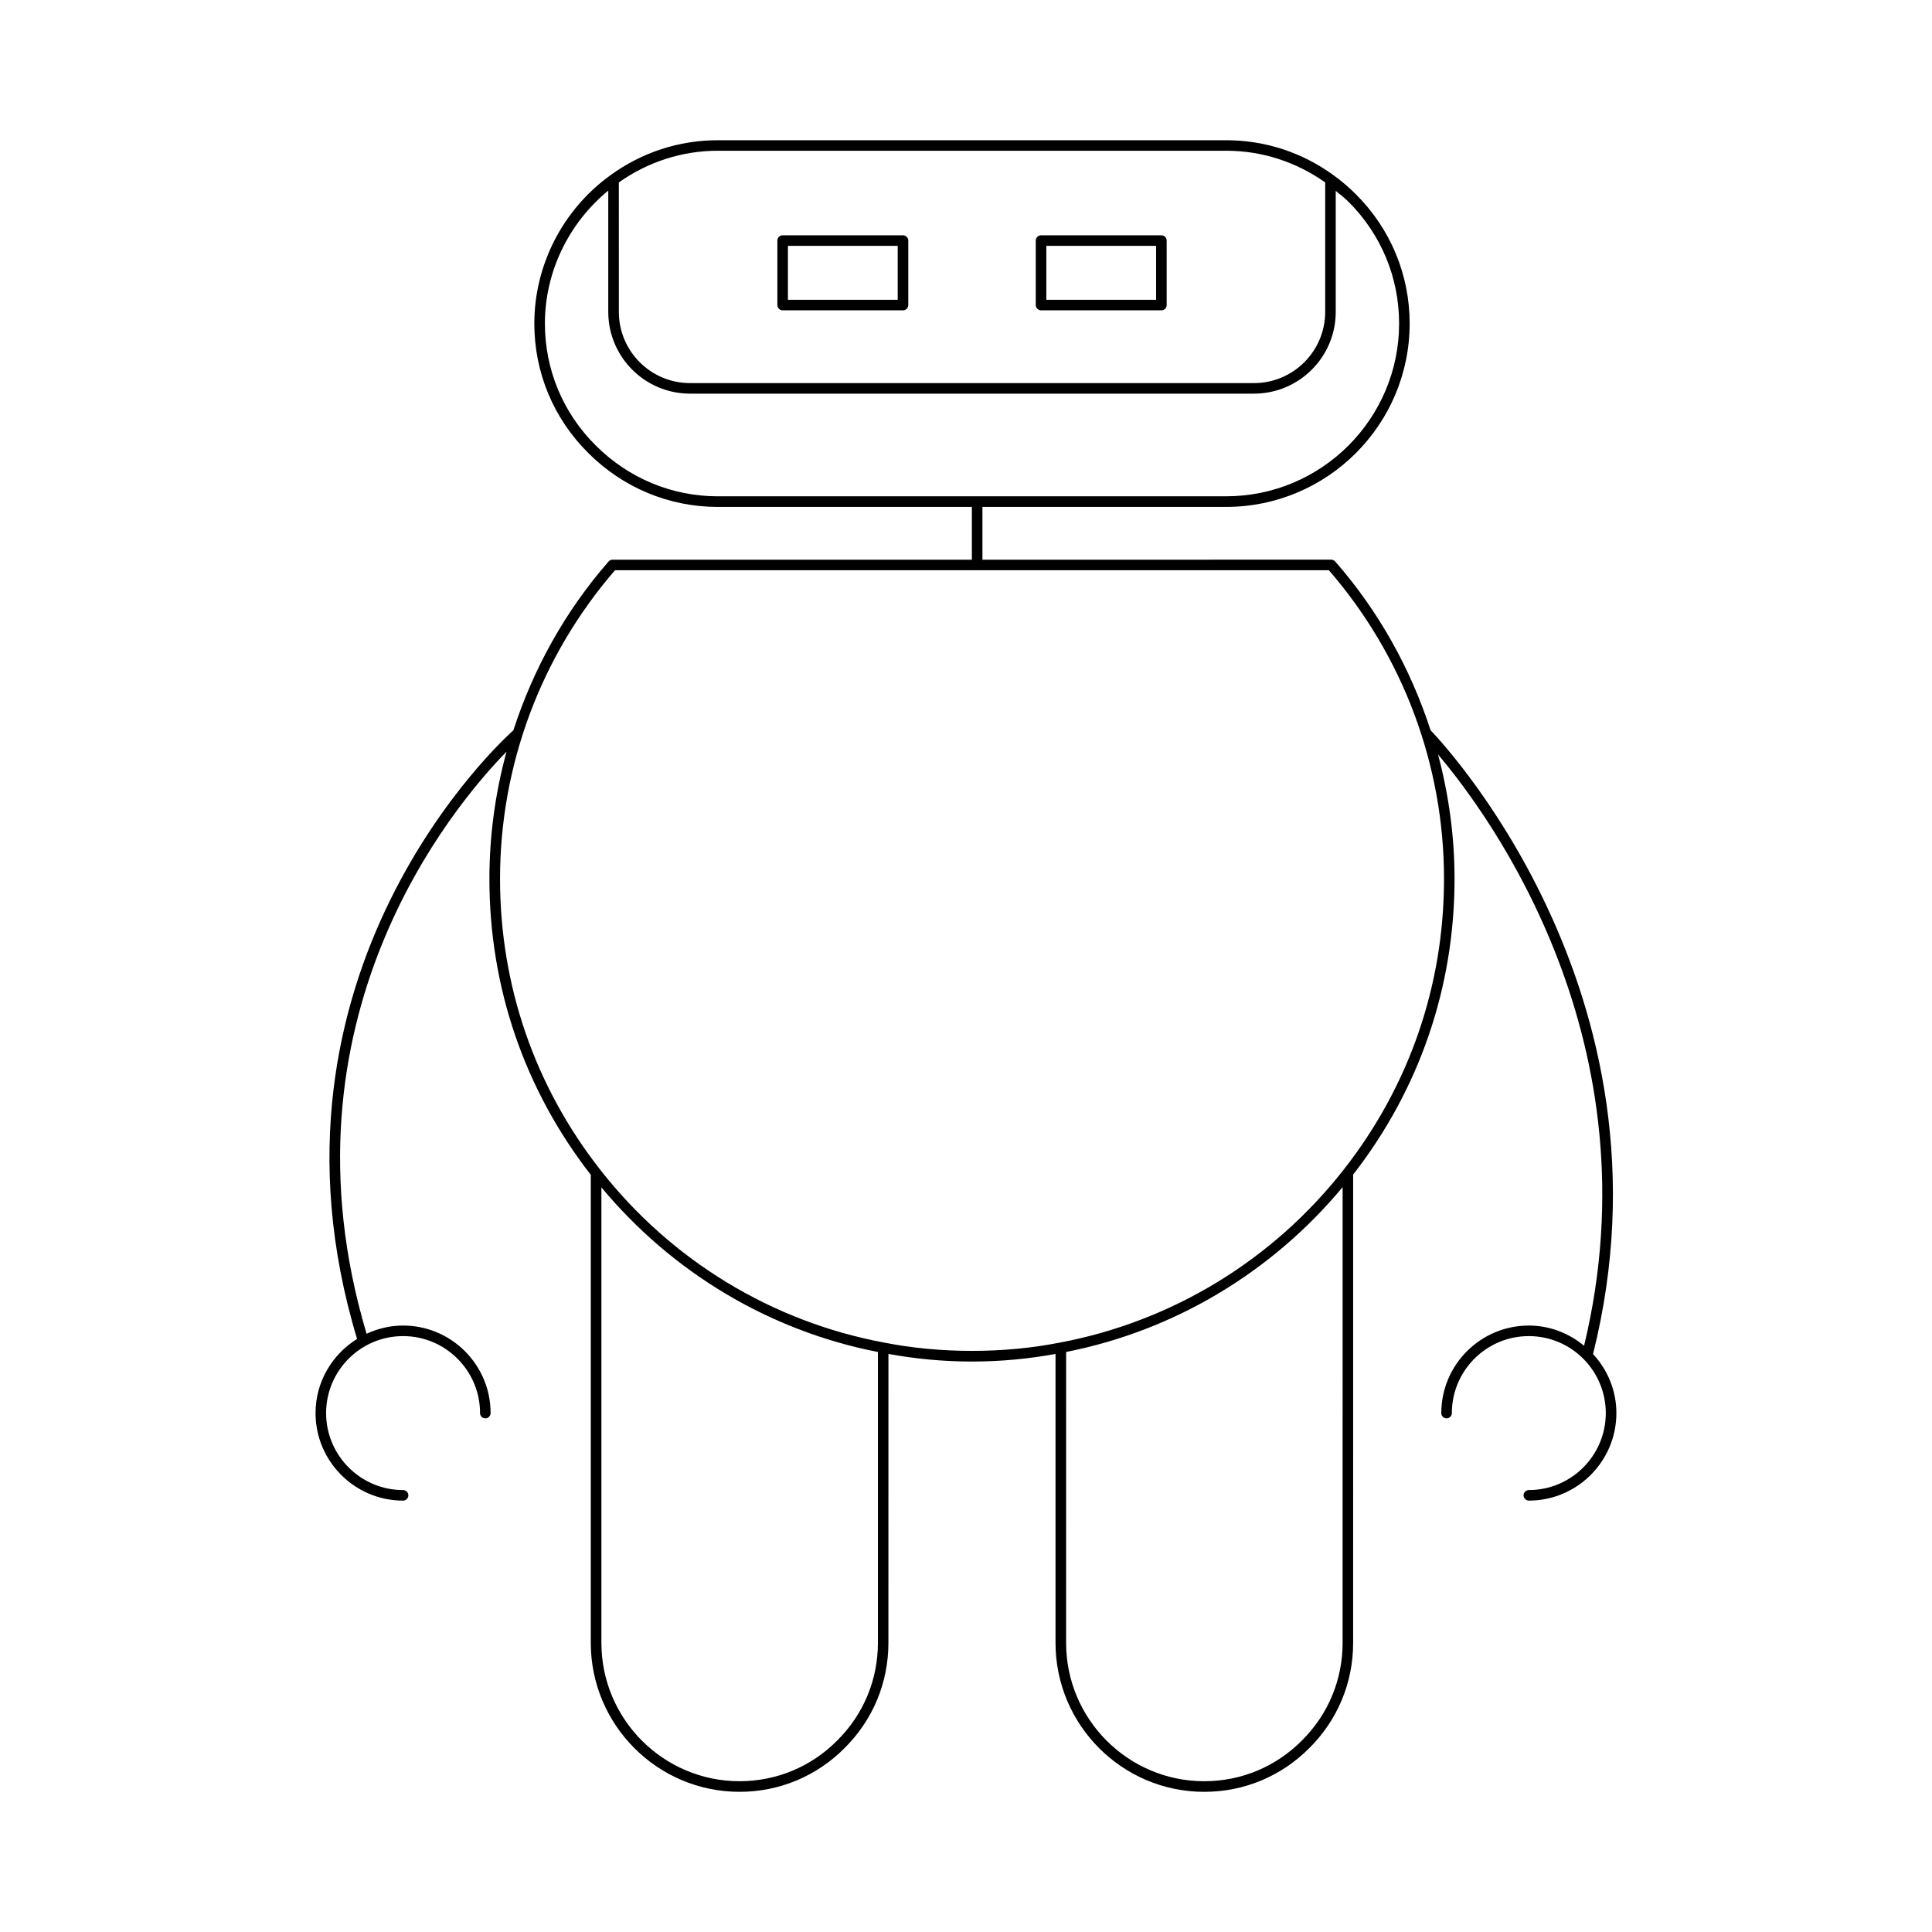 <?xml version="1.0" encoding="UTF-8"?>
<!-- Uploaded to: ICON Repo, www.svgrepo.com, Generator: ICON Repo Mixer Tools -->
<svg fill="#000000" width="800px" height="800px" version="1.1" viewBox="144 144 512 512" xmlns="http://www.w3.org/2000/svg">
 <g>
  <path d="m549.16 538.88c-0.77 0-1.398 0.629-1.398 1.398 0 0.77 0.629 1.398 1.398 1.398 12.793 0 23.199-10.41 23.199-23.199 0-6.047-2.383-11.516-6.188-15.652 24.09-96.254-42.137-164.36-43.051-165.29-5.305-16.34-13.773-31.609-25.281-44.738-0.27-0.301-0.652-0.477-1.055-0.477l-92.43 0.004v-13.988h64.578c26.82 0 48.641-21.801 48.641-48.594 0-12.957-5.078-25.137-14.289-34.297-1.848-1.844-3.828-3.531-5.875-5.008-8.352-6.074-18.199-9.281-28.477-9.281h-134.69c-10.277 0-20.121 3.207-28.469 9.277-12.629 9.113-20.172 23.809-20.172 39.312 0 12.969 5.078 25.148 14.289 34.297 9.219 9.219 21.418 14.297 34.352 14.297h67.312v13.988l-95.219-0.004c-0.406 0-0.789 0.176-1.055 0.48-11.484 13.137-19.938 28.402-25.23 44.734-2.281 2.016-70.832 63.914-41.418 161.29-6.582 4.098-11.008 11.344-11.008 19.652 0 12.793 10.41 23.199 23.199 23.199 0.77 0 1.398-0.629 1.398-1.398 0-0.77-0.629-1.398-1.398-1.398-11.25 0-20.402-9.152-20.402-20.402s9.152-20.402 20.402-20.402c11.246 0 20.395 9.152 20.395 20.402 0 0.77 0.629 1.398 1.398 1.398s1.398-0.629 1.398-1.398c0-12.793-10.402-23.199-23.195-23.199-3.461 0-6.715 0.812-9.668 2.176-24.84-83.207 23.047-139.91 37.09-154.27-2.984 10.906-4.543 22.242-4.543 33.727 0 28.73 9.297 55.836 26.867 78.43v124.04c0 21.762 17.68 39.465 39.41 39.465 10.539 0 20.434-4.121 27.852-11.602 7.488-7.422 11.609-17.32 11.609-27.863l0.008-76.582c7.09 1.297 14.496 2.019 22.113 2.019 7.652 0 15.082-0.723 22.168-2.016v76.582c0 21.762 17.68 39.465 39.41 39.465 10.539 0 20.434-4.121 27.852-11.602 7.488-7.422 11.609-17.32 11.609-27.863l0.004-124.11c17.57-22.594 26.867-49.672 26.867-78.367 0-11.223-1.52-22.289-4.371-32.961 13.82 16.305 58.059 76.375 38.703 156.69-4.008-3.297-9.062-5.356-14.645-5.356-12.793 0-23.195 10.41-23.195 23.199 0 0.77 0.629 1.398 1.398 1.398 0.77 0 1.398-0.629 1.398-1.398 0-11.25 9.152-20.402 20.395-20.402 11.25 0 20.402 9.152 20.402 20.402 0 11.246-9.148 20.398-20.398 20.398zm-241.16-346.54c7.746-5.465 16.797-8.395 26.25-8.395h134.69c9.453 0 18.5 2.926 26.25 8.395v34.316c0 10.402-8.461 18.867-18.867 18.867h-149.46c-10.398 0-18.859-8.461-18.859-18.867zm26.25 83.188c-12.184 0-23.684-4.785-32.379-13.48-8.68-8.621-13.465-20.094-13.465-32.312 0-13.648 6.262-26.574 16.793-35.227v32.148c0 11.945 9.715 21.664 21.66 21.664h149.46c11.945 0 21.664-9.719 21.664-21.664v-32.07c1.121 0.926 2.281 1.789 3.328 2.832 8.68 8.633 13.465 20.105 13.465 32.312 0 25.25-20.566 45.793-45.844 45.793zm42.406 303.85c0 9.789-3.828 18.98-10.793 25.883-6.898 6.953-16.09 10.781-25.875 10.781-20.188 0-36.609-16.449-36.609-36.664v-120.71c18.785 22.59 44.59 38.02 73.277 43.625zm123.15 0c0 9.789-3.828 18.98-10.793 25.883-6.898 6.953-16.09 10.781-25.875 10.781-20.188 0-36.609-16.449-36.609-36.664l0.004-77.094c28.699-5.66 54.5-21.113 73.277-43.684zm26.871-202.48c0 28.234-9.191 54.879-26.574 77.059-18.766 23.977-45.484 40.258-75.242 45.844-14.766 2.926-31.695 2.941-46.547-0.004-29.738-5.527-56.453-21.785-75.234-45.785-17.379-22.18-26.566-48.84-26.566-77.113 0-30.051 10.812-59.066 30.473-81.785h189.17c19.688 22.695 30.523 51.715 30.523 81.785z"/>
  <path d="m351.41 226.24h31.895c0.77 0 1.398-0.629 1.398-1.398v-17.09c0-0.77-0.629-1.398-1.398-1.398h-31.895c-0.77 0-1.398 0.629-1.398 1.398v17.09c0 0.77 0.629 1.398 1.398 1.398zm1.398-17.086h29.094v14.289h-29.094z"/>
  <path d="m419.89 226.24h31.891c0.77 0 1.398-0.629 1.398-1.398v-17.09c0-0.77-0.629-1.398-1.398-1.398h-31.895c-0.77 0-1.398 0.629-1.398 1.398v17.09c0.004 0.77 0.633 1.398 1.402 1.398zm1.398-17.086h29.094v14.289h-29.094z"/>
 </g>
</svg>